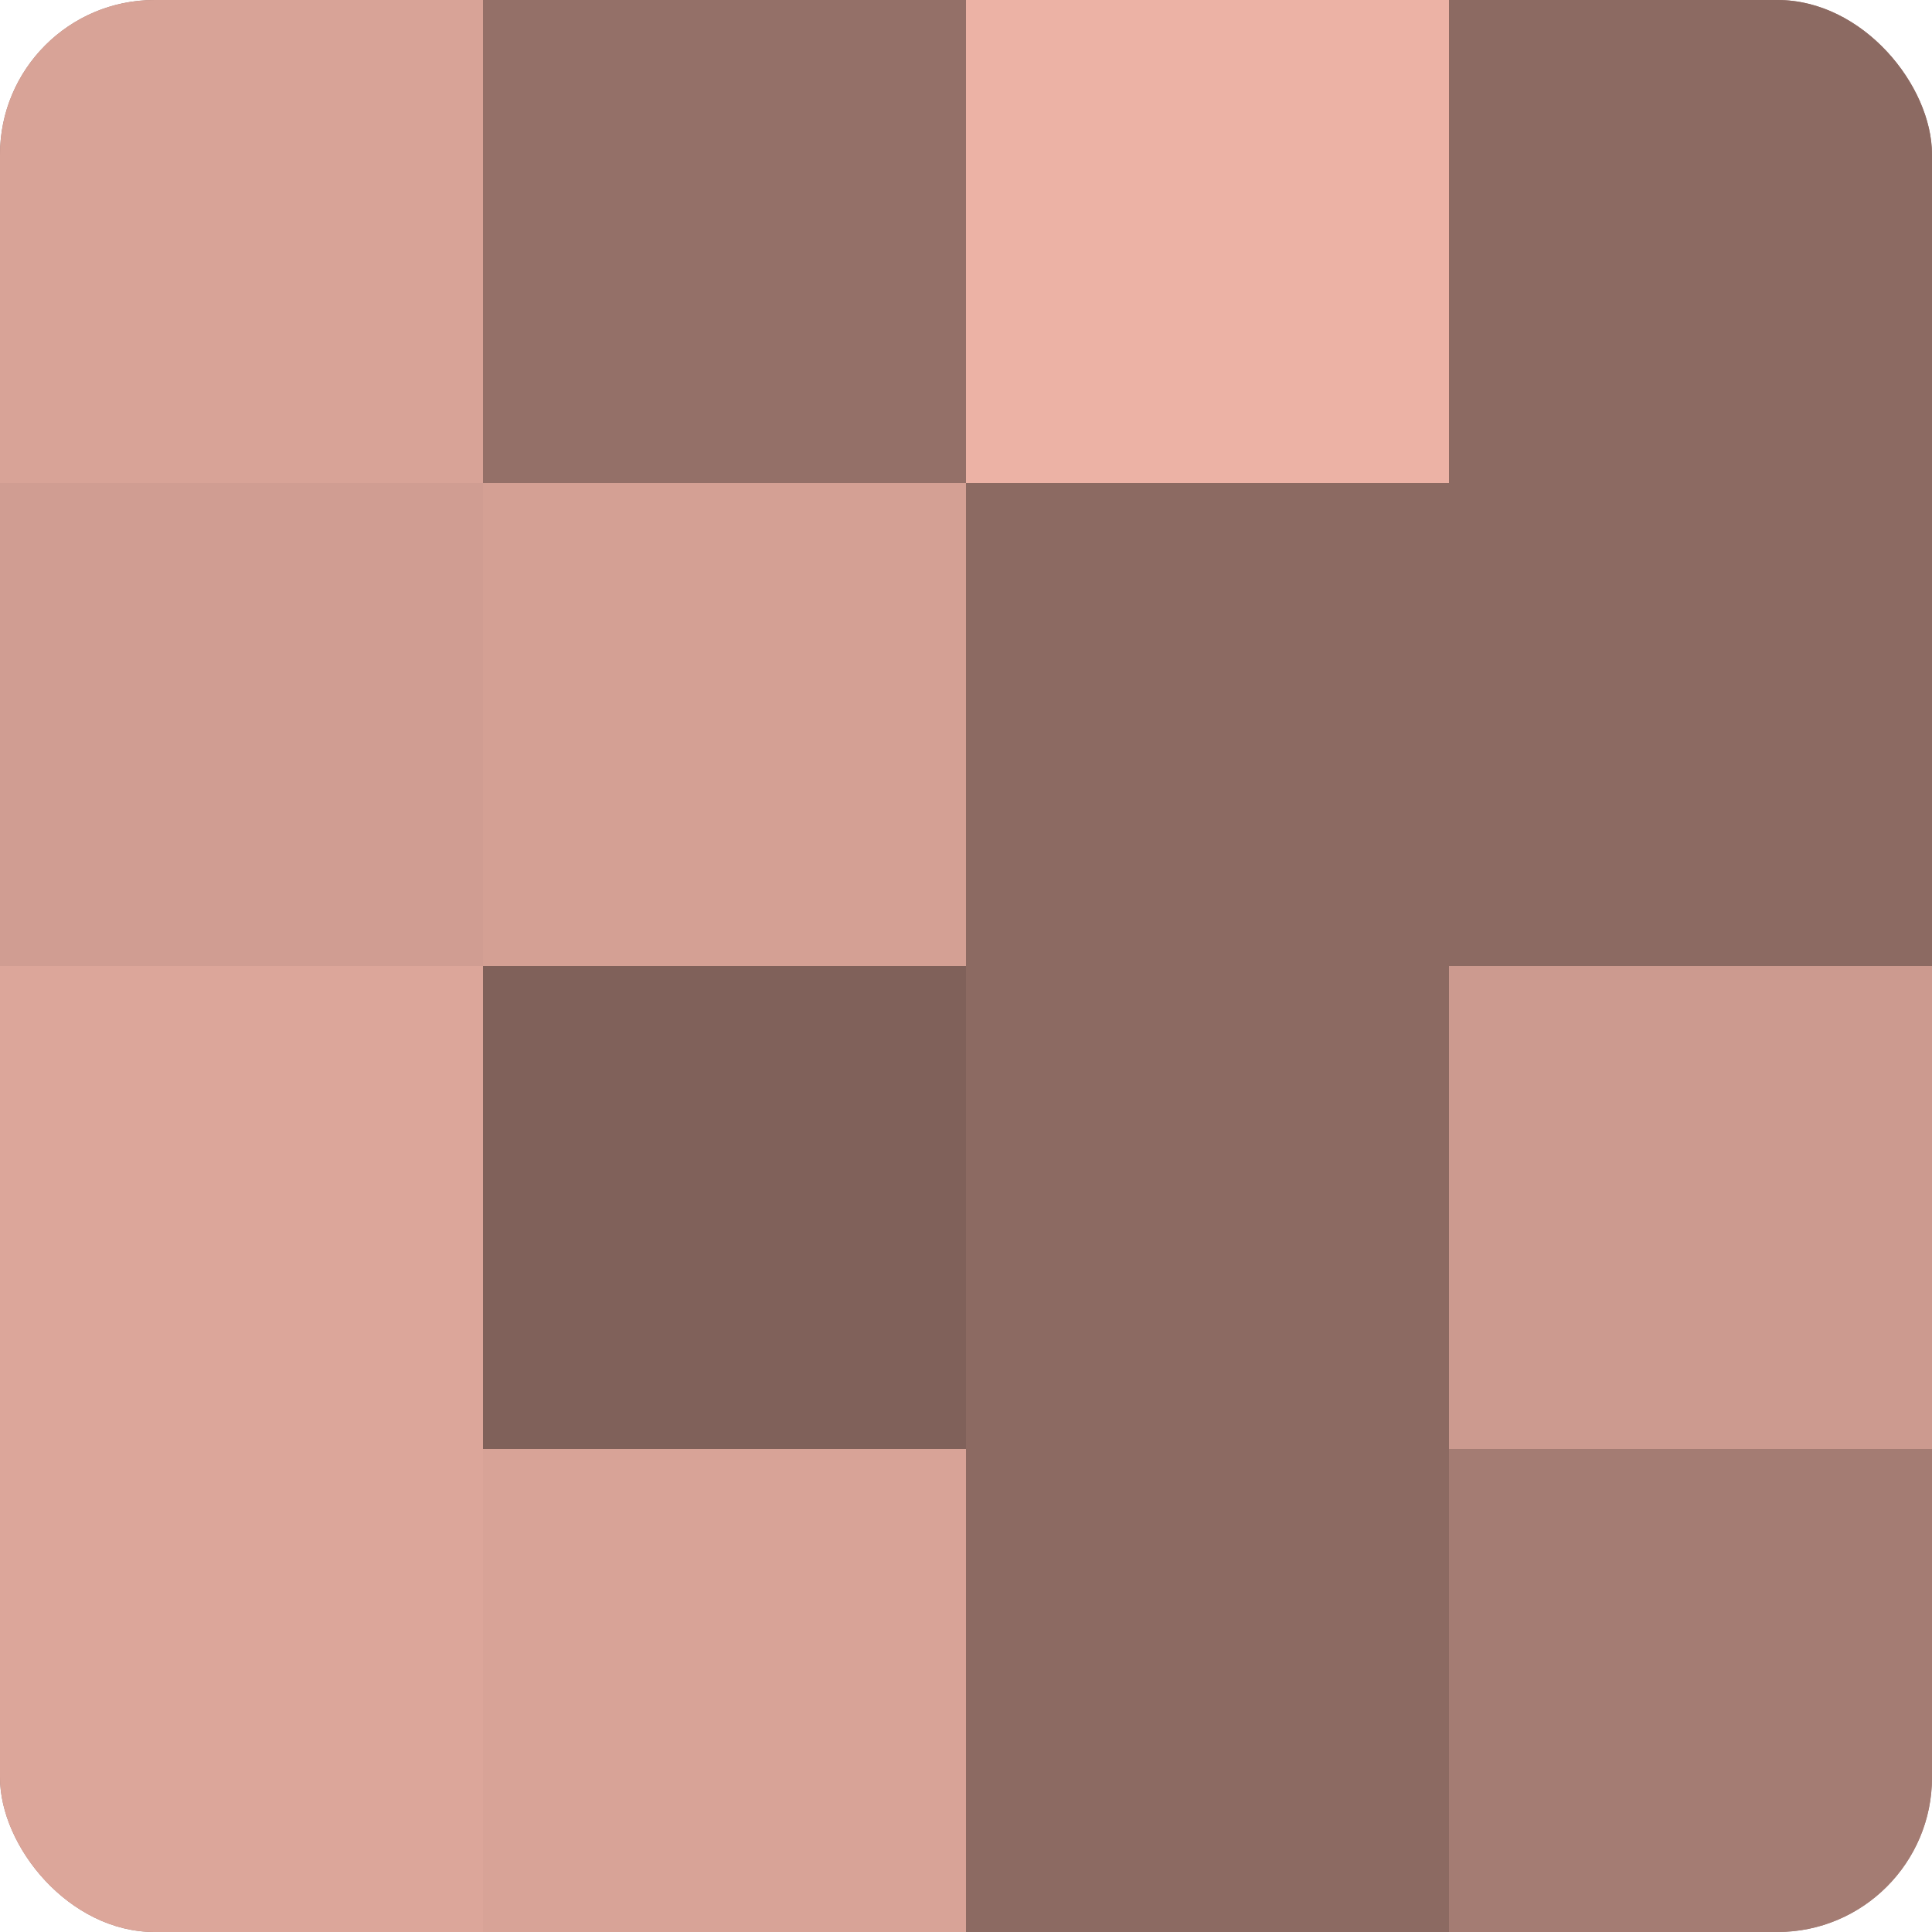 <?xml version="1.0" encoding="UTF-8"?>
<svg xmlns="http://www.w3.org/2000/svg" width="80" height="80" viewBox="0 0 100 100" preserveAspectRatio="xMidYMid meet"><defs><clipPath id="c" width="100" height="100"><rect width="100" height="100" rx="8" ry="8"/></clipPath></defs><g clip-path="url(#c)"><rect width="100" height="100" fill="#a07970"/><rect width="25" height="25" fill="#d8a397"/><rect y="25" width="25" height="25" fill="#d09d92"/><rect y="50" width="25" height="25" fill="#dca69a"/><rect y="75" width="25" height="25" fill="#dca69a"/><rect x="25" width="25" height="25" fill="#947068"/><rect x="25" y="25" width="25" height="25" fill="#d4a094"/><rect x="25" y="50" width="25" height="25" fill="#80615a"/><rect x="25" y="75" width="25" height="25" fill="#d8a397"/><rect x="50" width="25" height="25" fill="#ecb2a5"/><rect x="50" y="25" width="25" height="25" fill="#8c6a62"/><rect x="50" y="50" width="25" height="25" fill="#8c6a62"/><rect x="50" y="75" width="25" height="25" fill="#8c6a62"/><rect x="75" width="25" height="25" fill="#8c6a62"/><rect x="75" y="25" width="25" height="25" fill="#8c6a62"/><rect x="75" y="50" width="25" height="25" fill="#cc9a8f"/><rect x="75" y="75" width="25" height="25" fill="#a47c73"/></g></svg>
